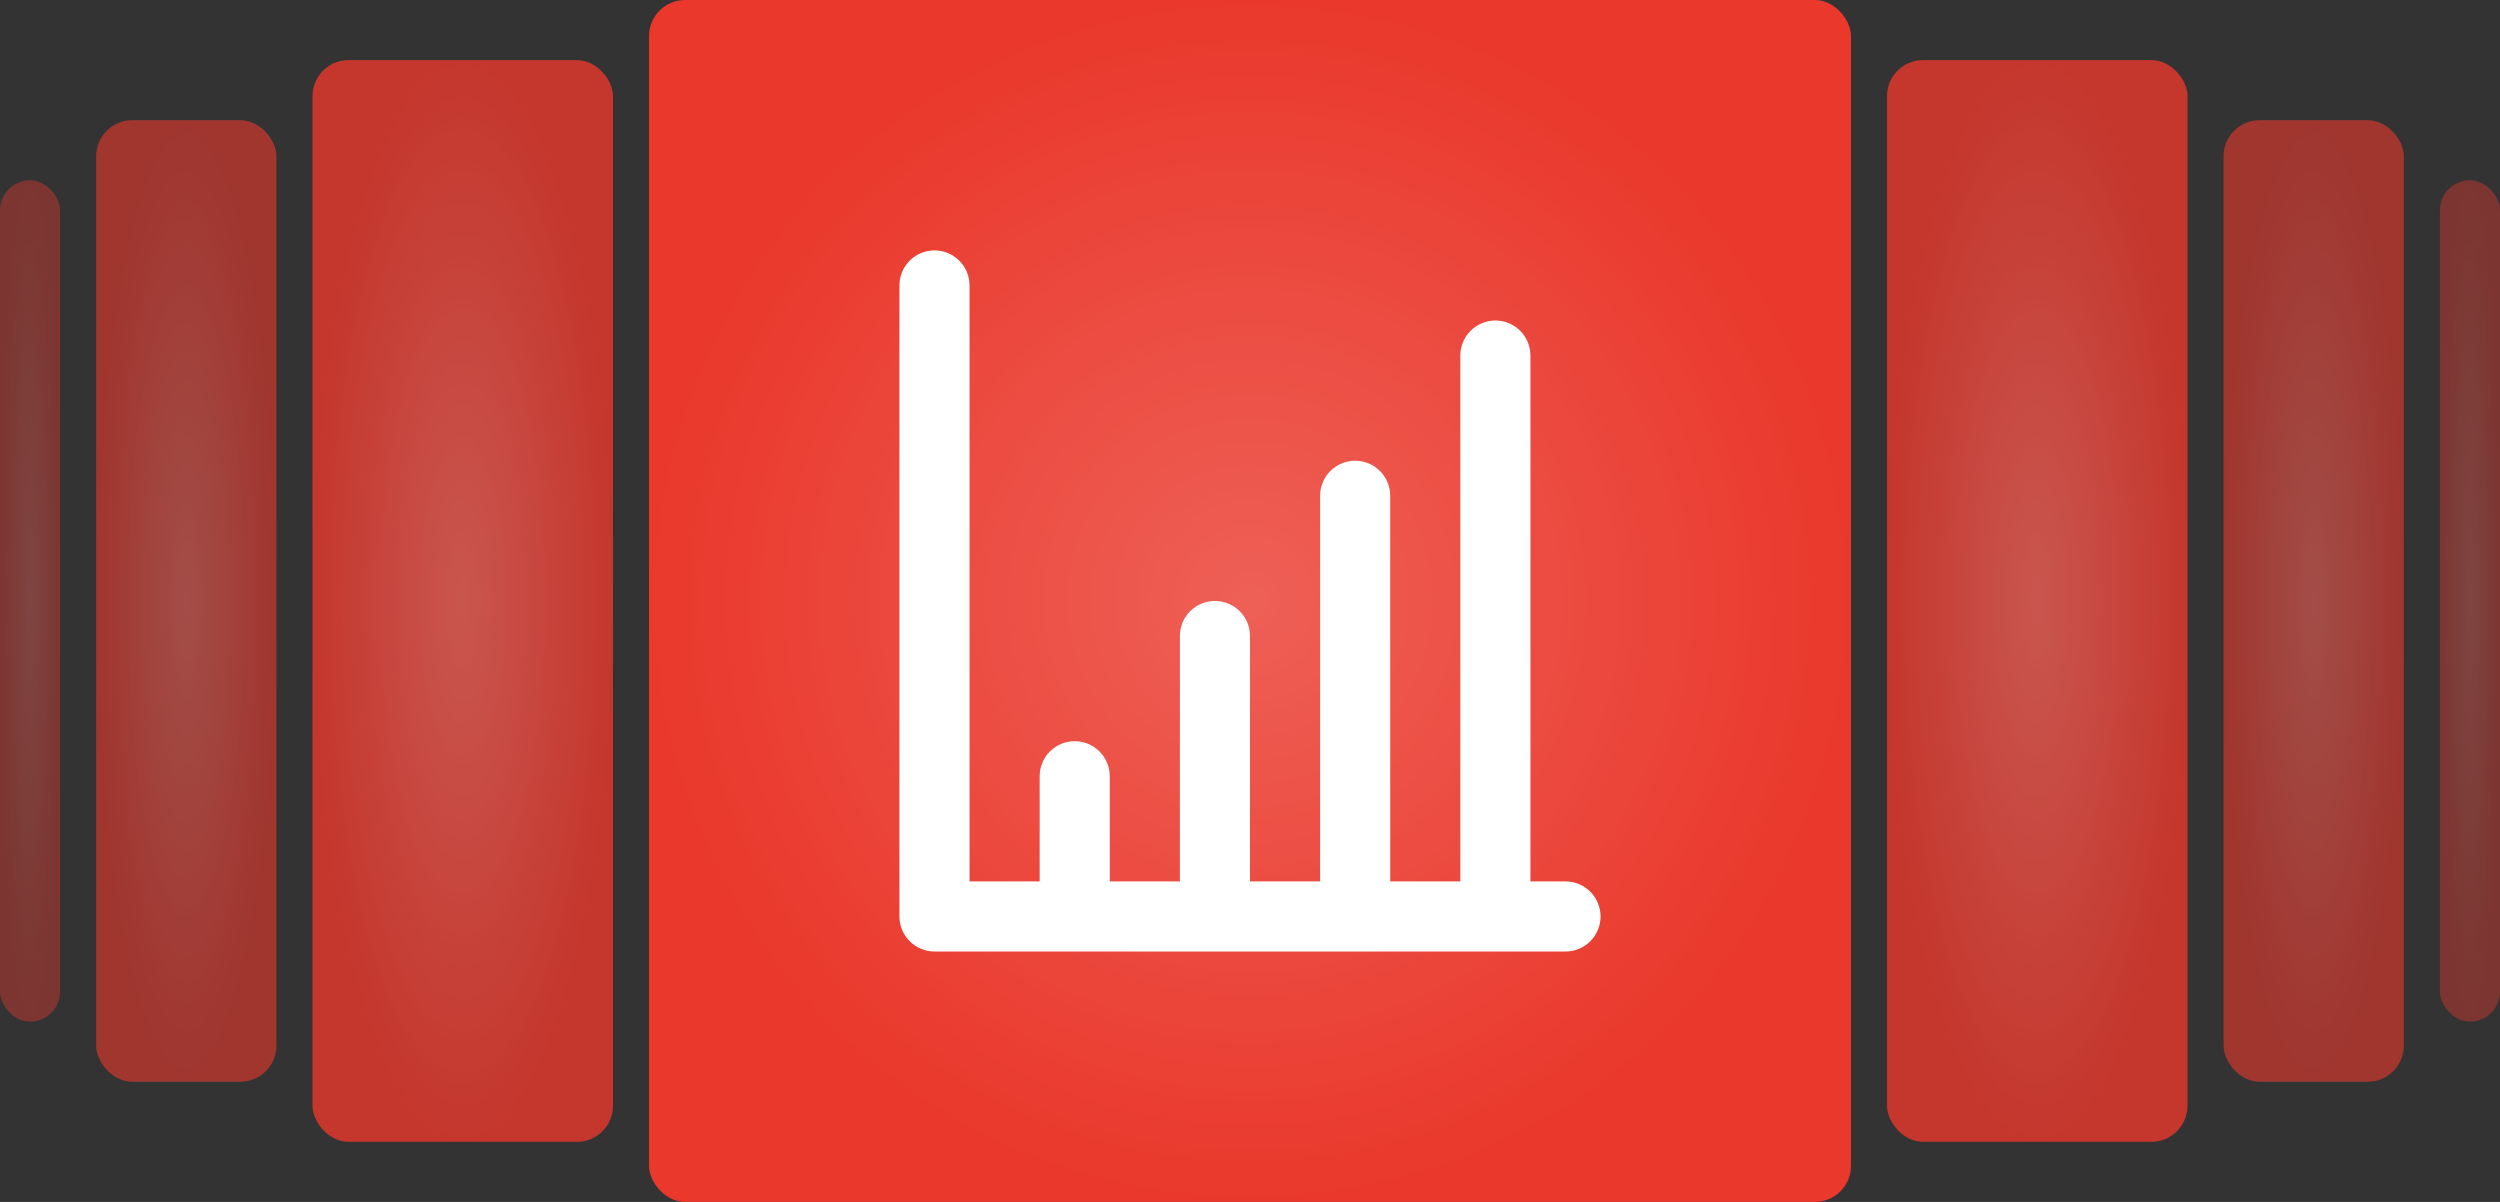 <?xml version="1.0" encoding="UTF-8"?> <svg xmlns="http://www.w3.org/2000/svg" width="208" height="100" viewBox="0 0 208 100" fill="none"><rect x="0" y="0" width="208" height="100" fill="#333333" stroke="none"/><rect x="54" width="100" height="100" rx="3" fill="#EA382C"></rect><rect x="54" width="100" height="100" rx="3" fill="url(#paint0_radial_563_74)" fill-opacity="0.2"></rect><g opacity="0.8"><rect x="26" y="5" width="25" height="90" rx="3" fill="#EA382C"></rect><rect x="26" y="5" width="25" height="90" rx="3" fill="url(#paint1_radial_563_74)" fill-opacity="0.2"></rect></g><g opacity="0.6"><rect x="8" y="10" width="15" height="80" rx="3" fill="#EA382C"></rect><rect x="8" y="10" width="15" height="80" rx="3" fill="url(#paint2_radial_563_74)" fill-opacity="0.2"></rect></g><g opacity="0.4"><rect y="15" width="5" height="70" rx="2.5" fill="#EA382C"></rect><rect y="15" width="5" height="70" rx="2.5" fill="url(#paint3_radial_563_74)" fill-opacity="0.2"></rect></g><g opacity="0.4"><rect x="203" y="15" width="5" height="70" rx="2.5" fill="#EA382C"></rect><rect x="203" y="15" width="5" height="70" rx="2.5" fill="url(#paint4_radial_563_74)" fill-opacity="0.2"></rect></g><g opacity="0.8"><rect x="157" y="5" width="25" height="90" rx="3" fill="#EA382C"></rect><rect x="157" y="5" width="25" height="90" rx="3" fill="url(#paint5_radial_563_74)" fill-opacity="0.2"></rect></g><g opacity="0.6"><rect x="185" y="10" width="15" height="80" rx="3" fill="#EA382C"></rect><rect x="185" y="10" width="15" height="80" rx="3" fill="url(#paint6_radial_563_74)" fill-opacity="0.2"></rect></g><path d="M130.25 73.333H127.333V29.583C127.333 28.809 127.026 28.068 126.479 27.521C125.932 26.974 125.19 26.666 124.417 26.666C123.643 26.666 122.901 26.974 122.354 27.521C121.807 28.068 121.5 28.809 121.5 29.583V73.333H115.667V41.25C115.667 40.476 115.359 39.734 114.812 39.187C114.265 38.64 113.524 38.333 112.75 38.333C111.976 38.333 111.235 38.64 110.688 39.187C110.141 39.734 109.833 40.476 109.833 41.25V73.333H104V52.916C104 52.143 103.693 51.401 103.146 50.854C102.599 50.307 101.857 50 101.083 50C100.31 50 99.568 50.307 99.021 50.854C98.474 51.401 98.167 52.143 98.167 52.916V73.333H92.333V64.583C92.333 63.809 92.026 63.068 91.479 62.521C90.932 61.974 90.19 61.666 89.417 61.666C88.643 61.666 87.901 61.974 87.354 62.521C86.807 63.068 86.5 63.809 86.5 64.583V73.333H80.667V23.75C80.667 22.976 80.359 22.234 79.812 21.687C79.266 21.14 78.524 20.833 77.75 20.833C76.977 20.833 76.235 21.14 75.688 21.687C75.141 22.234 74.833 22.976 74.833 23.75V76.25C74.833 77.023 75.141 77.765 75.688 78.312C76.235 78.859 76.977 79.166 77.75 79.166H130.25C131.024 79.166 131.765 78.859 132.312 78.312C132.859 77.765 133.167 77.023 133.167 76.25C133.167 75.476 132.859 74.734 132.312 74.187C131.765 73.64 131.024 73.333 130.25 73.333Z" fill="white"></path><defs><radialGradient id="paint0_radial_563_74" cx="0" cy="0" r="1" gradientUnits="userSpaceOnUse" gradientTransform="translate(104 50) rotate(90) scale(50)"><stop stop-color="white"></stop><stop offset="1" stop-color="white" stop-opacity="0"></stop></radialGradient><radialGradient id="paint1_radial_563_74" cx="0" cy="0" r="1" gradientUnits="userSpaceOnUse" gradientTransform="translate(38.5 50) rotate(90) scale(45 12.5)"><stop stop-color="white"></stop><stop offset="1" stop-color="white" stop-opacity="0"></stop></radialGradient><radialGradient id="paint2_radial_563_74" cx="0" cy="0" r="1" gradientUnits="userSpaceOnUse" gradientTransform="translate(15.5 50) rotate(90) scale(40 7.5)"><stop stop-color="white"></stop><stop offset="1" stop-color="white" stop-opacity="0"></stop></radialGradient><radialGradient id="paint3_radial_563_74" cx="0" cy="0" r="1" gradientUnits="userSpaceOnUse" gradientTransform="translate(2.5 50) rotate(90) scale(35 2.5)"><stop stop-color="white"></stop><stop offset="1" stop-color="white" stop-opacity="0"></stop></radialGradient><radialGradient id="paint4_radial_563_74" cx="0" cy="0" r="1" gradientUnits="userSpaceOnUse" gradientTransform="translate(205.5 50) rotate(90) scale(35 2.5)"><stop stop-color="white"></stop><stop offset="1" stop-color="white" stop-opacity="0"></stop></radialGradient><radialGradient id="paint5_radial_563_74" cx="0" cy="0" r="1" gradientUnits="userSpaceOnUse" gradientTransform="translate(169.5 50) rotate(90) scale(45 12.5)"><stop stop-color="white"></stop><stop offset="1" stop-color="white" stop-opacity="0"></stop></radialGradient><radialGradient id="paint6_radial_563_74" cx="0" cy="0" r="1" gradientUnits="userSpaceOnUse" gradientTransform="translate(192.5 50) rotate(90) scale(40 7.5)"><stop stop-color="white"></stop><stop offset="1" stop-color="white" stop-opacity="0"></stop></radialGradient></defs></svg> 